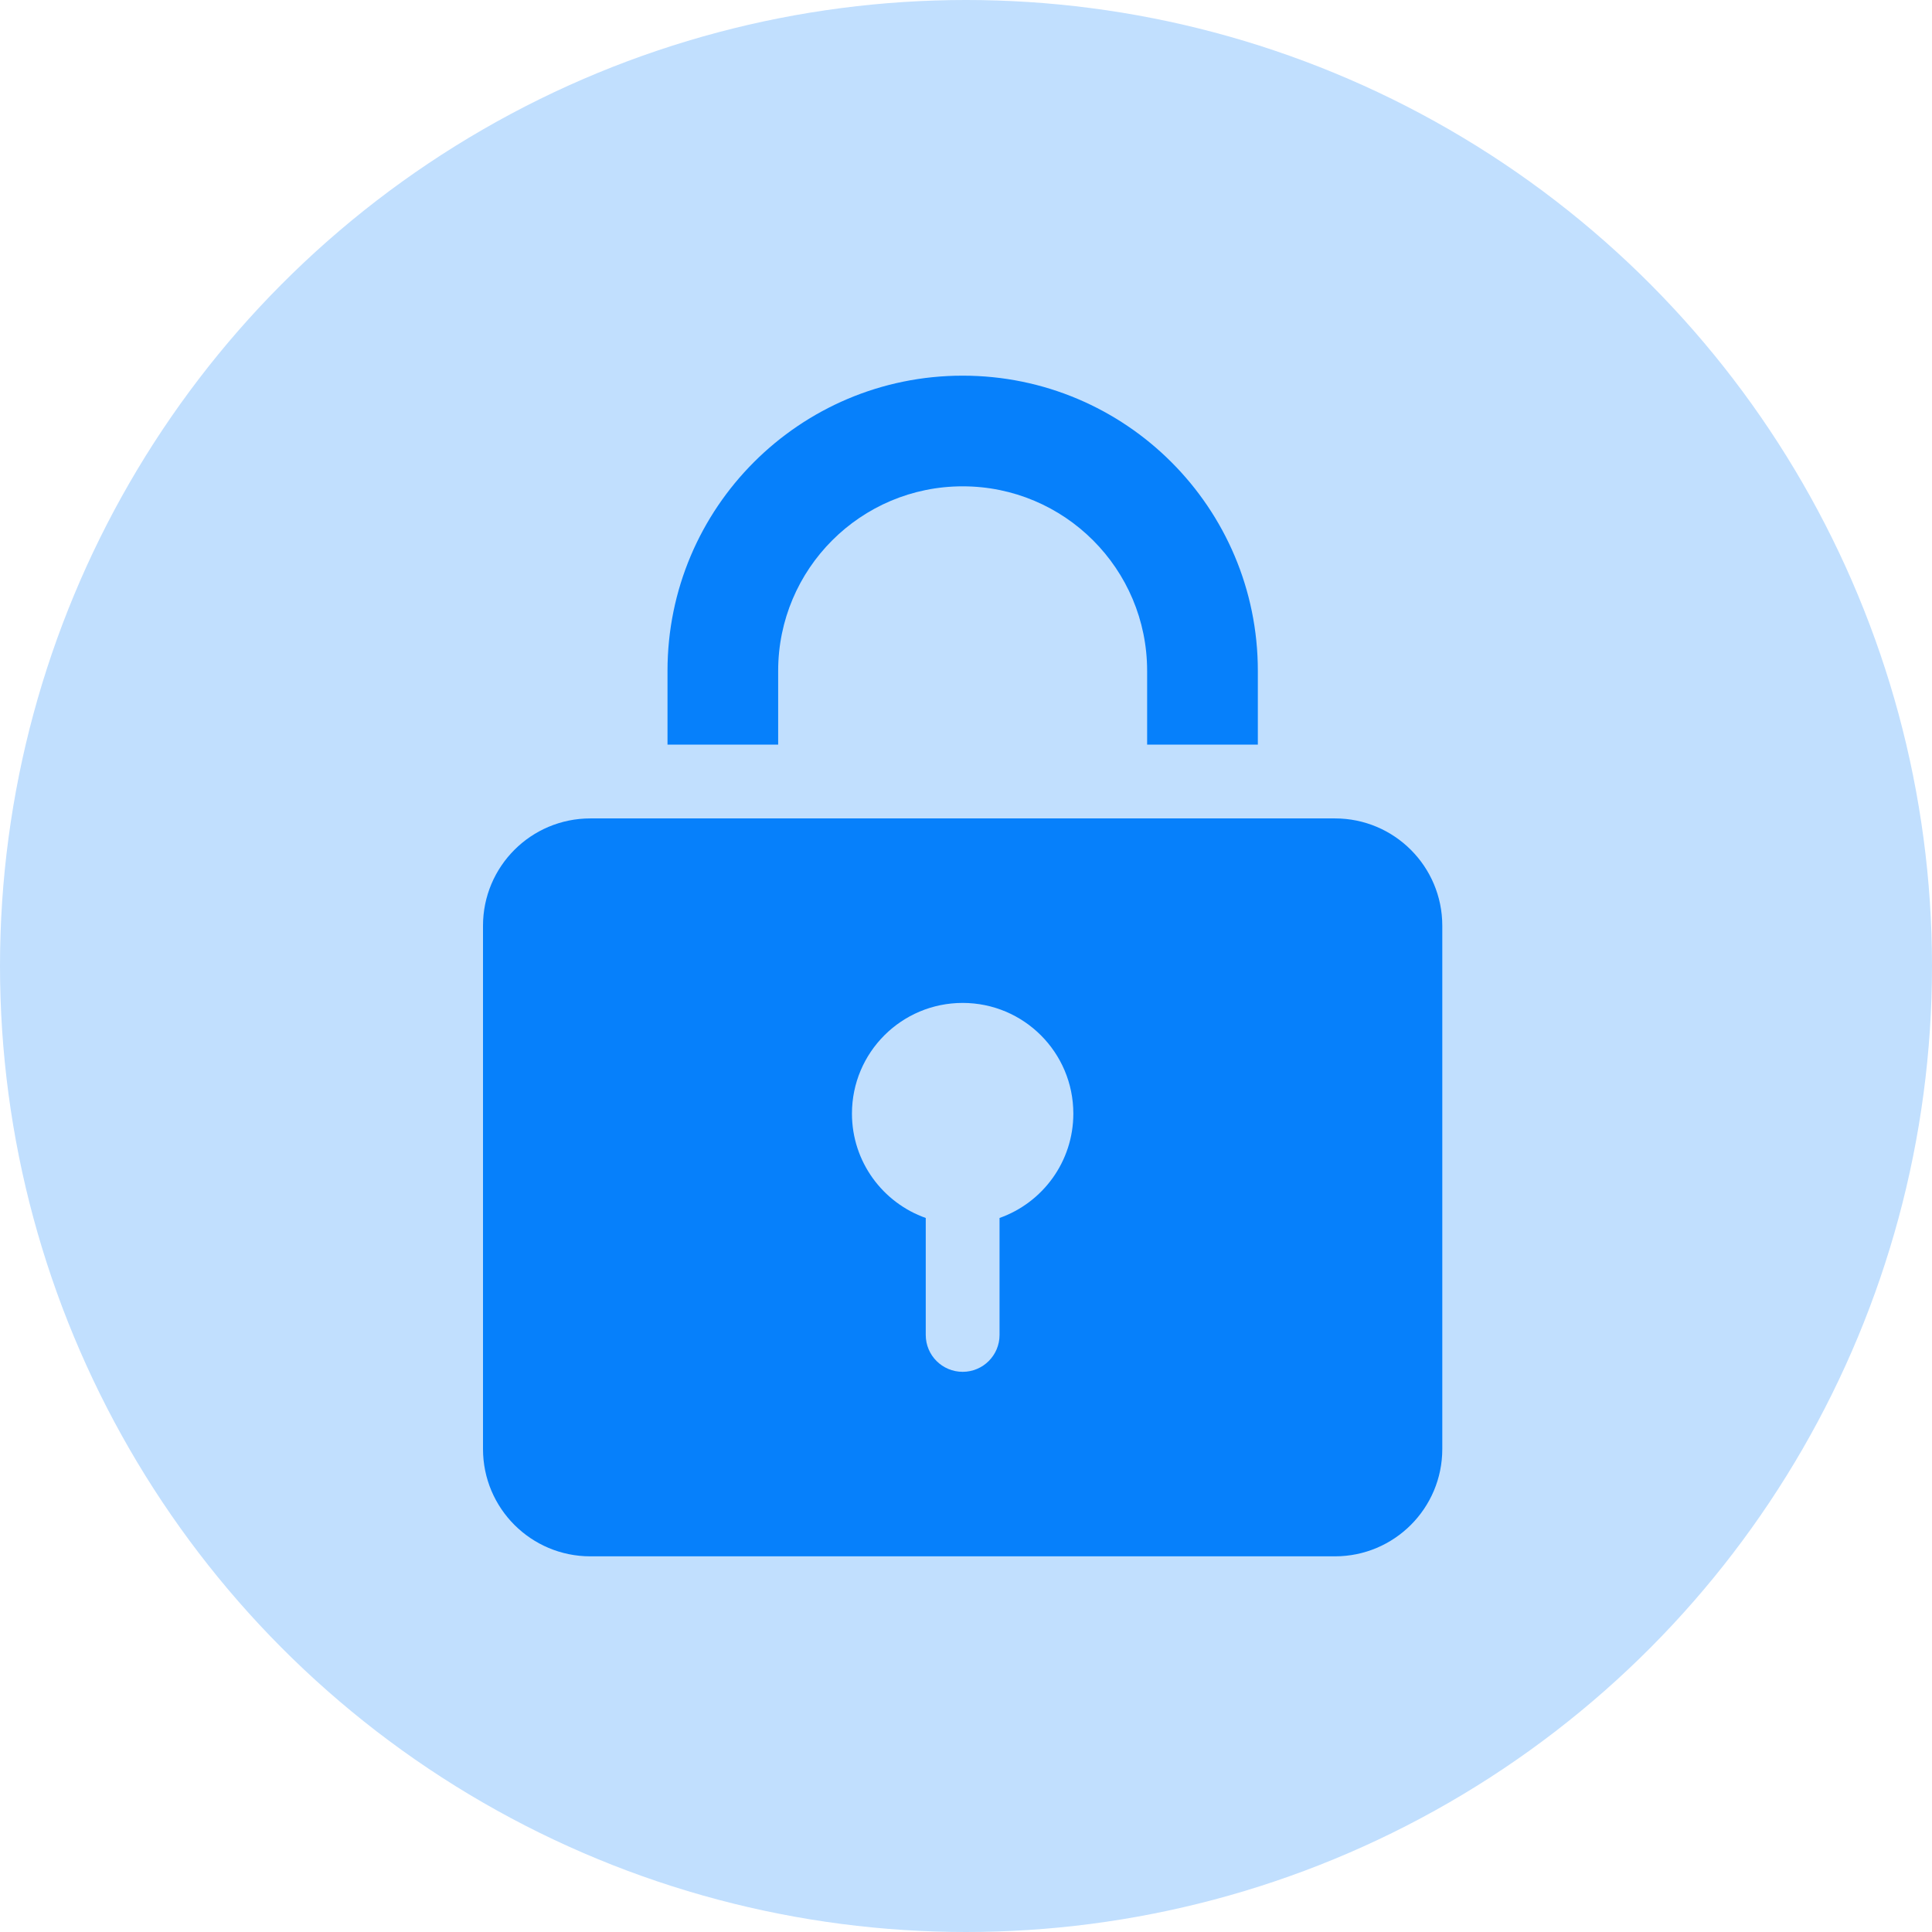 <svg width="36" height="36" viewBox="0 0 36 36" fill="none" xmlns="http://www.w3.org/2000/svg">
<circle cx="18" cy="18" r="18" fill="#C1DFFE"/>
<path fill-rule="evenodd" clip-rule="evenodd" d="M23.438 12.5V13.875H21.375V12.5C21.375 10.601 19.836 9.062 17.938 9.062C16.039 9.062 14.5 10.601 14.5 12.5V13.875H12.438V12.5C12.438 9.462 14.9 7 17.938 7C20.975 7 23.438 9.462 23.438 12.5ZM13.173 15.25C14.124 16.894 15.902 18 17.938 18C19.973 18 21.751 16.894 22.702 15.25H21.375V15.938H17.938H14.5V15.25H13.173Z" fill="#0680FB"/>
<path fill-rule="evenodd" clip-rule="evenodd" d="M11 15.25C9.895 15.25 9 16.145 9 17.25V27C9 28.105 9.895 29 11 29H24.875C25.98 29 26.875 28.105 26.875 27V17.25C26.875 16.145 25.98 15.25 24.875 15.25H11ZM20 20.75C20 21.648 19.426 22.412 18.625 22.695V24.875C18.625 25.255 18.317 25.562 17.938 25.562C17.558 25.562 17.25 25.255 17.25 24.875V22.695C16.449 22.412 15.875 21.648 15.875 20.75C15.875 19.611 16.798 18.688 17.938 18.688C19.077 18.688 20 19.611 20 20.75Z" fill="#0680FB"/>
</svg>
